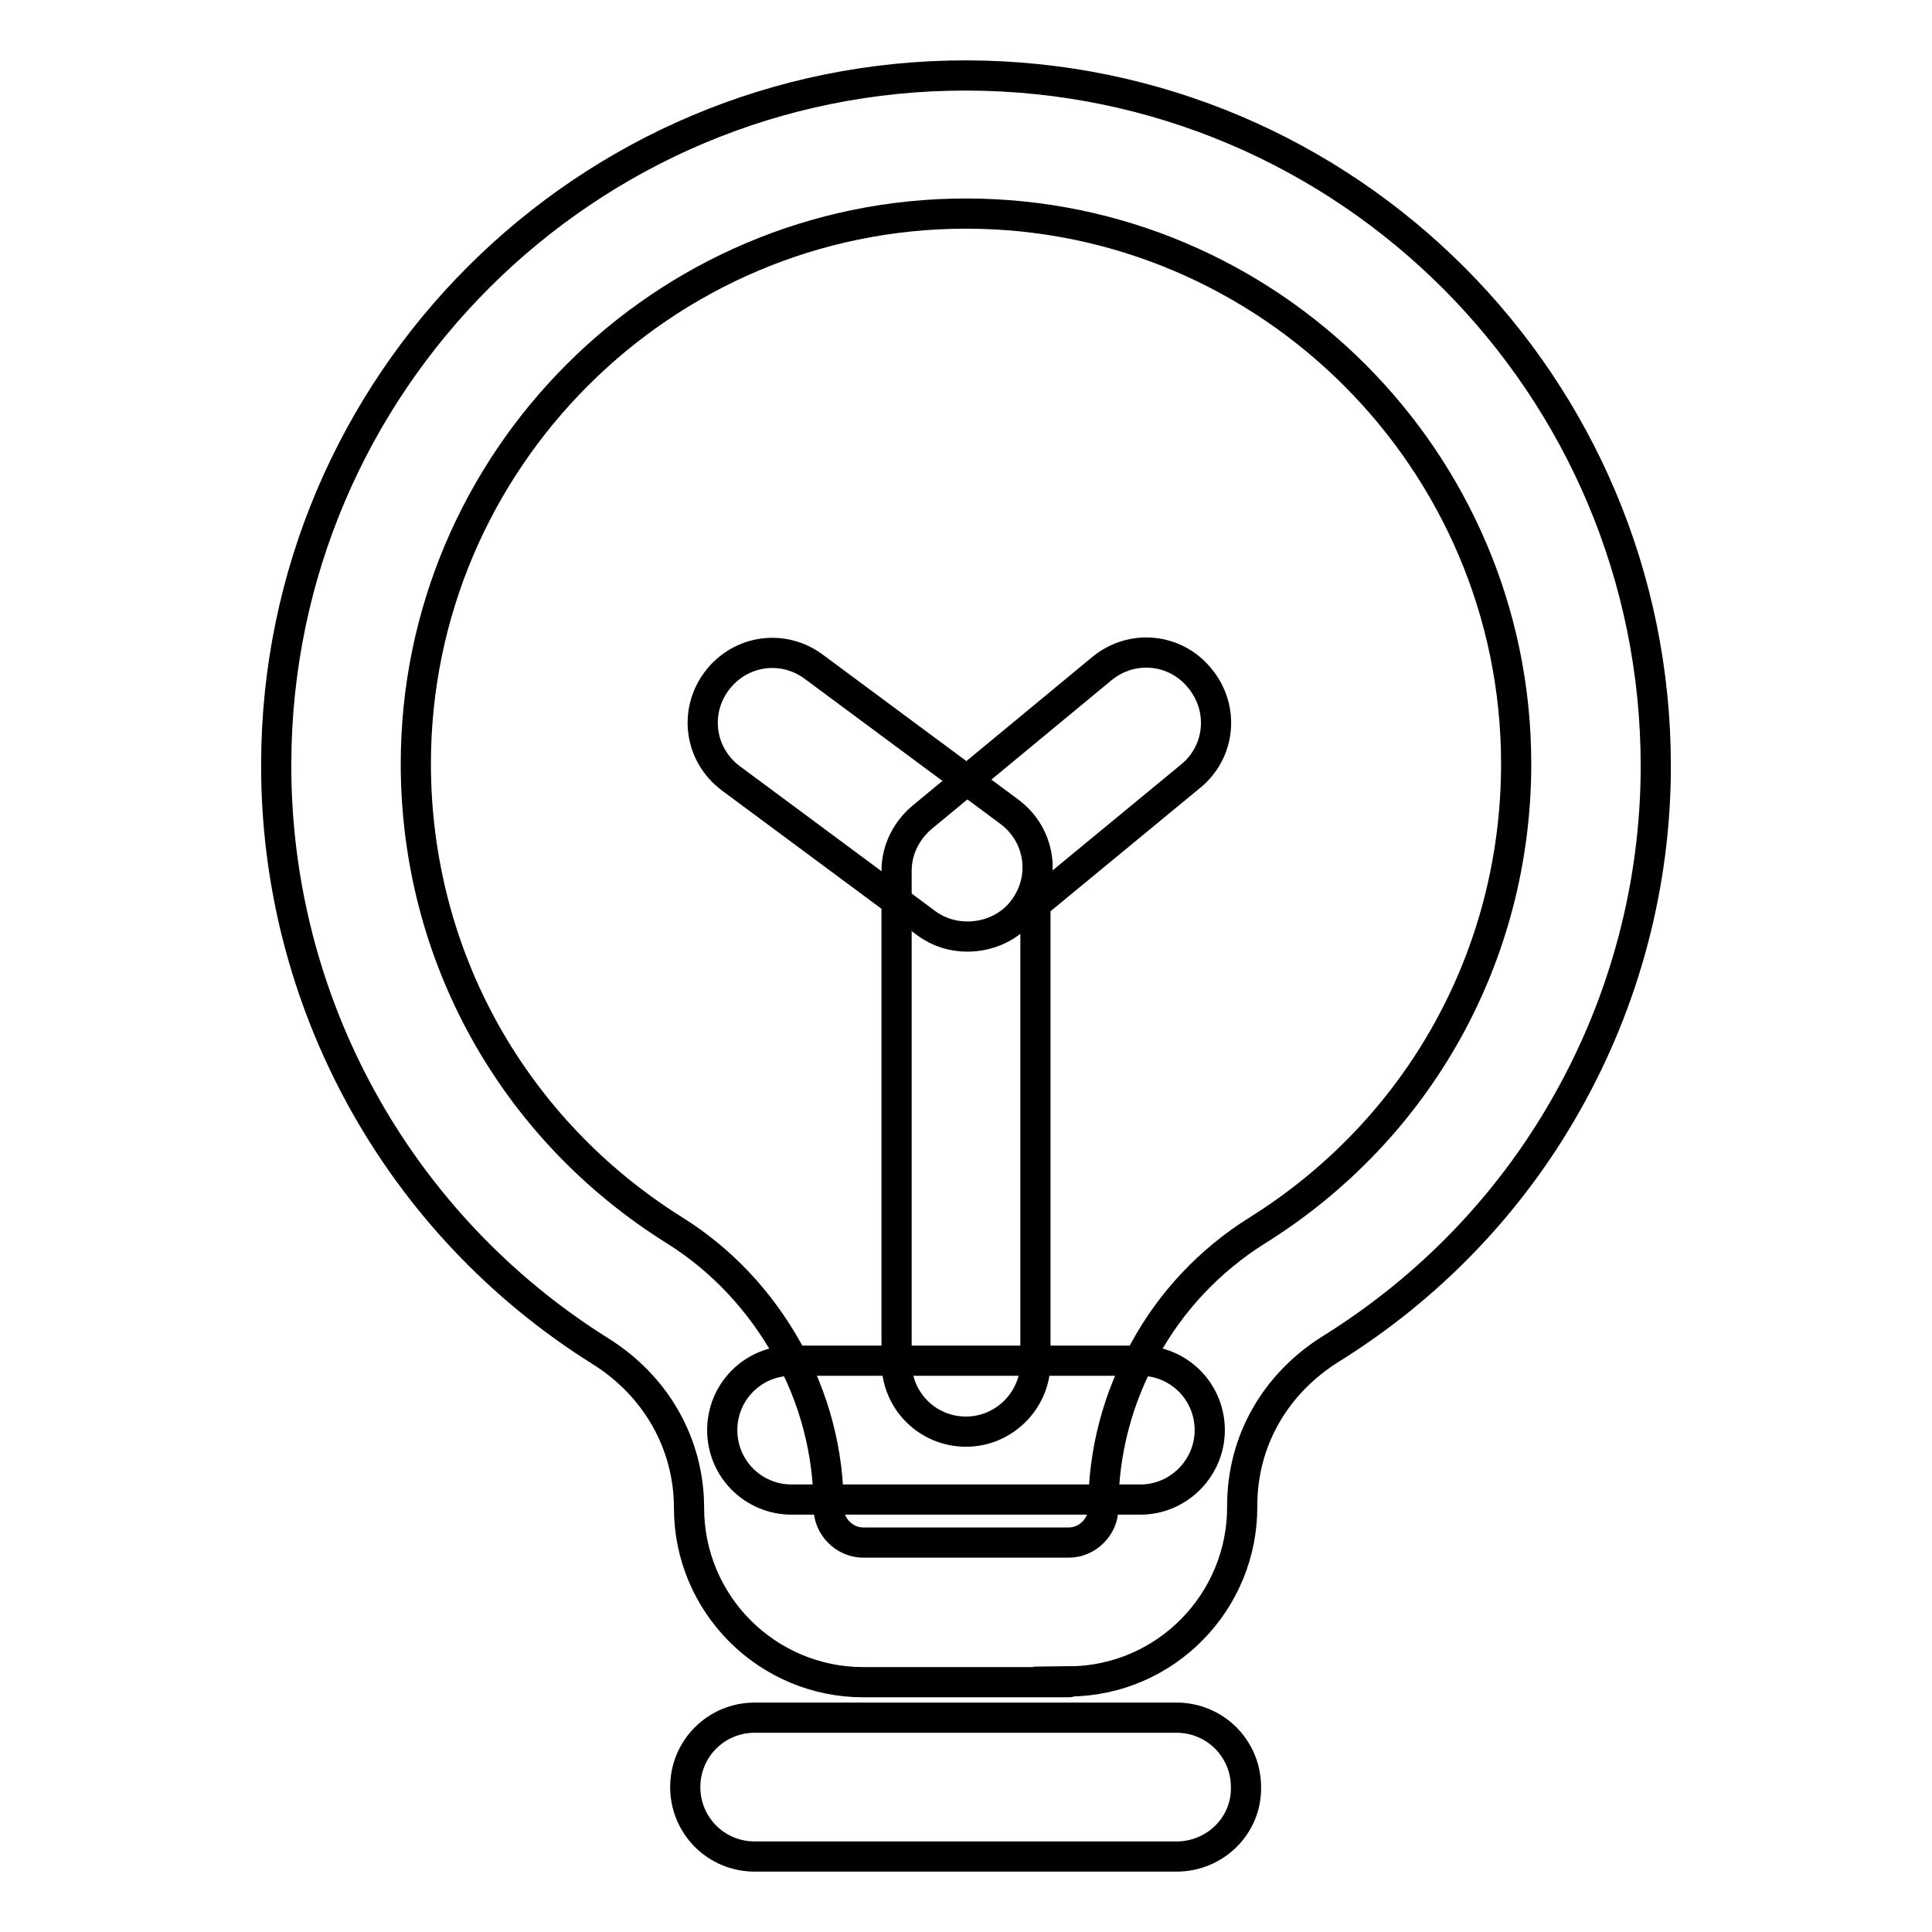 <?xml version="1.0" encoding="utf-8"?>
<!-- Svg Vector Icons : http://www.onlinewebfonts.com/icon -->
<!DOCTYPE svg PUBLIC "-//W3C//DTD SVG 1.1//EN" "http://www.w3.org/Graphics/SVG/1.1/DTD/svg11.dtd">
<svg version="1.1" xmlns="http://www.w3.org/2000/svg" xmlns:xlink="http://www.w3.org/1999/xlink" x="0px" y="0px" viewBox="0 0 256 256" enable-background="new 0 0 256 256" xml:space="preserve">
<g> <path stroke-width="4" fill-opacity="0" stroke="#000000"  d="M141.6,222.9h-27.2c-12.7,0-23.1-10.3-23.1-23.1l0,0c0-8.5-4.4-16.2-11.8-20.8 c-26.8-16.8-43-46.2-42.9-77.8C36.7,50.8,77.7,9.9,128.1,10c50.5,0.1,91.3,41.1,91.3,91.5c0,15.7-4.1,31.1-11.8,44.7 c-7.5,13.3-18.2,24.4-31.2,32.5c-7.4,4.6-11.8,12.2-11.8,20.8c0.1,12.7-10.1,23.2-22.9,23.3C141.8,222.9,141.7,222.9,141.6,222.9z  M128,28.3c-40.2,0-72.9,32.8-72.9,72.9c0,25.4,12.9,48.5,34.4,61.9c6.2,3.9,11.2,9.3,14.8,15.7c3.6,6.4,5.5,13.6,5.5,21 c0,2.5,2.1,4.6,4.6,4.6h27.2c2.5,0,4.6-2.1,4.6-4.6c0-7.4,1.9-14.6,5.5-21c3.5-6.4,8.6-11.8,14.8-15.7 c21.5-13.4,34.4-36.5,34.4-61.9C200.9,61.1,168.2,28.3,128,28.3L128,28.3z M155.9,246h-55.9c-5.1,0-9.2-4.1-9.2-9.2 c0-5.1,4.1-9.2,9.2-9.2h55.9c5.1,0,9.2,4.1,9.2,9.2C165.2,241.9,161,246,155.9,246C155.9,246,155.9,246,155.9,246z"/> <path stroke-width="4" fill-opacity="0" stroke="#000000"  d="M151.1,198.7h-46.2c-5.1,0-9.2-4.1-9.2-9.2c0-5.1,4.1-9.2,9.2-9.2h46.2c5.1,0,9.2,4.1,9.2,9.2 C160.3,194.5,156.2,198.7,151.1,198.7L151.1,198.7z"/> <path stroke-width="4" fill-opacity="0" stroke="#000000"  d="M128,189.7c-5.1,0-9.2-4.1-9.2-9.2l0,0v-65.1c0-2.8,1.3-5.4,3.5-7.2L146,88.6c4-3.3,9.8-2.7,13,1.3 c3.3,4,2.7,9.8-1.3,13l0,0l-20.5,16.9v60.7C137.2,185.5,133.1,189.7,128,189.7L128,189.7z"/> <path stroke-width="4" fill-opacity="0" stroke="#000000"  d="M128.2,124.1c-2,0-3.9-0.6-5.5-1.8l-25.9-19.2c-4.1-3.1-4.9-8.8-1.8-12.9c3.1-4.1,8.8-4.9,12.9-1.8l0,0 l25.9,19.2c4.1,3.1,4.9,8.8,1.8,12.9C133.9,122.8,131.1,124.1,128.2,124.1L128.2,124.1z"/></g>
</svg>